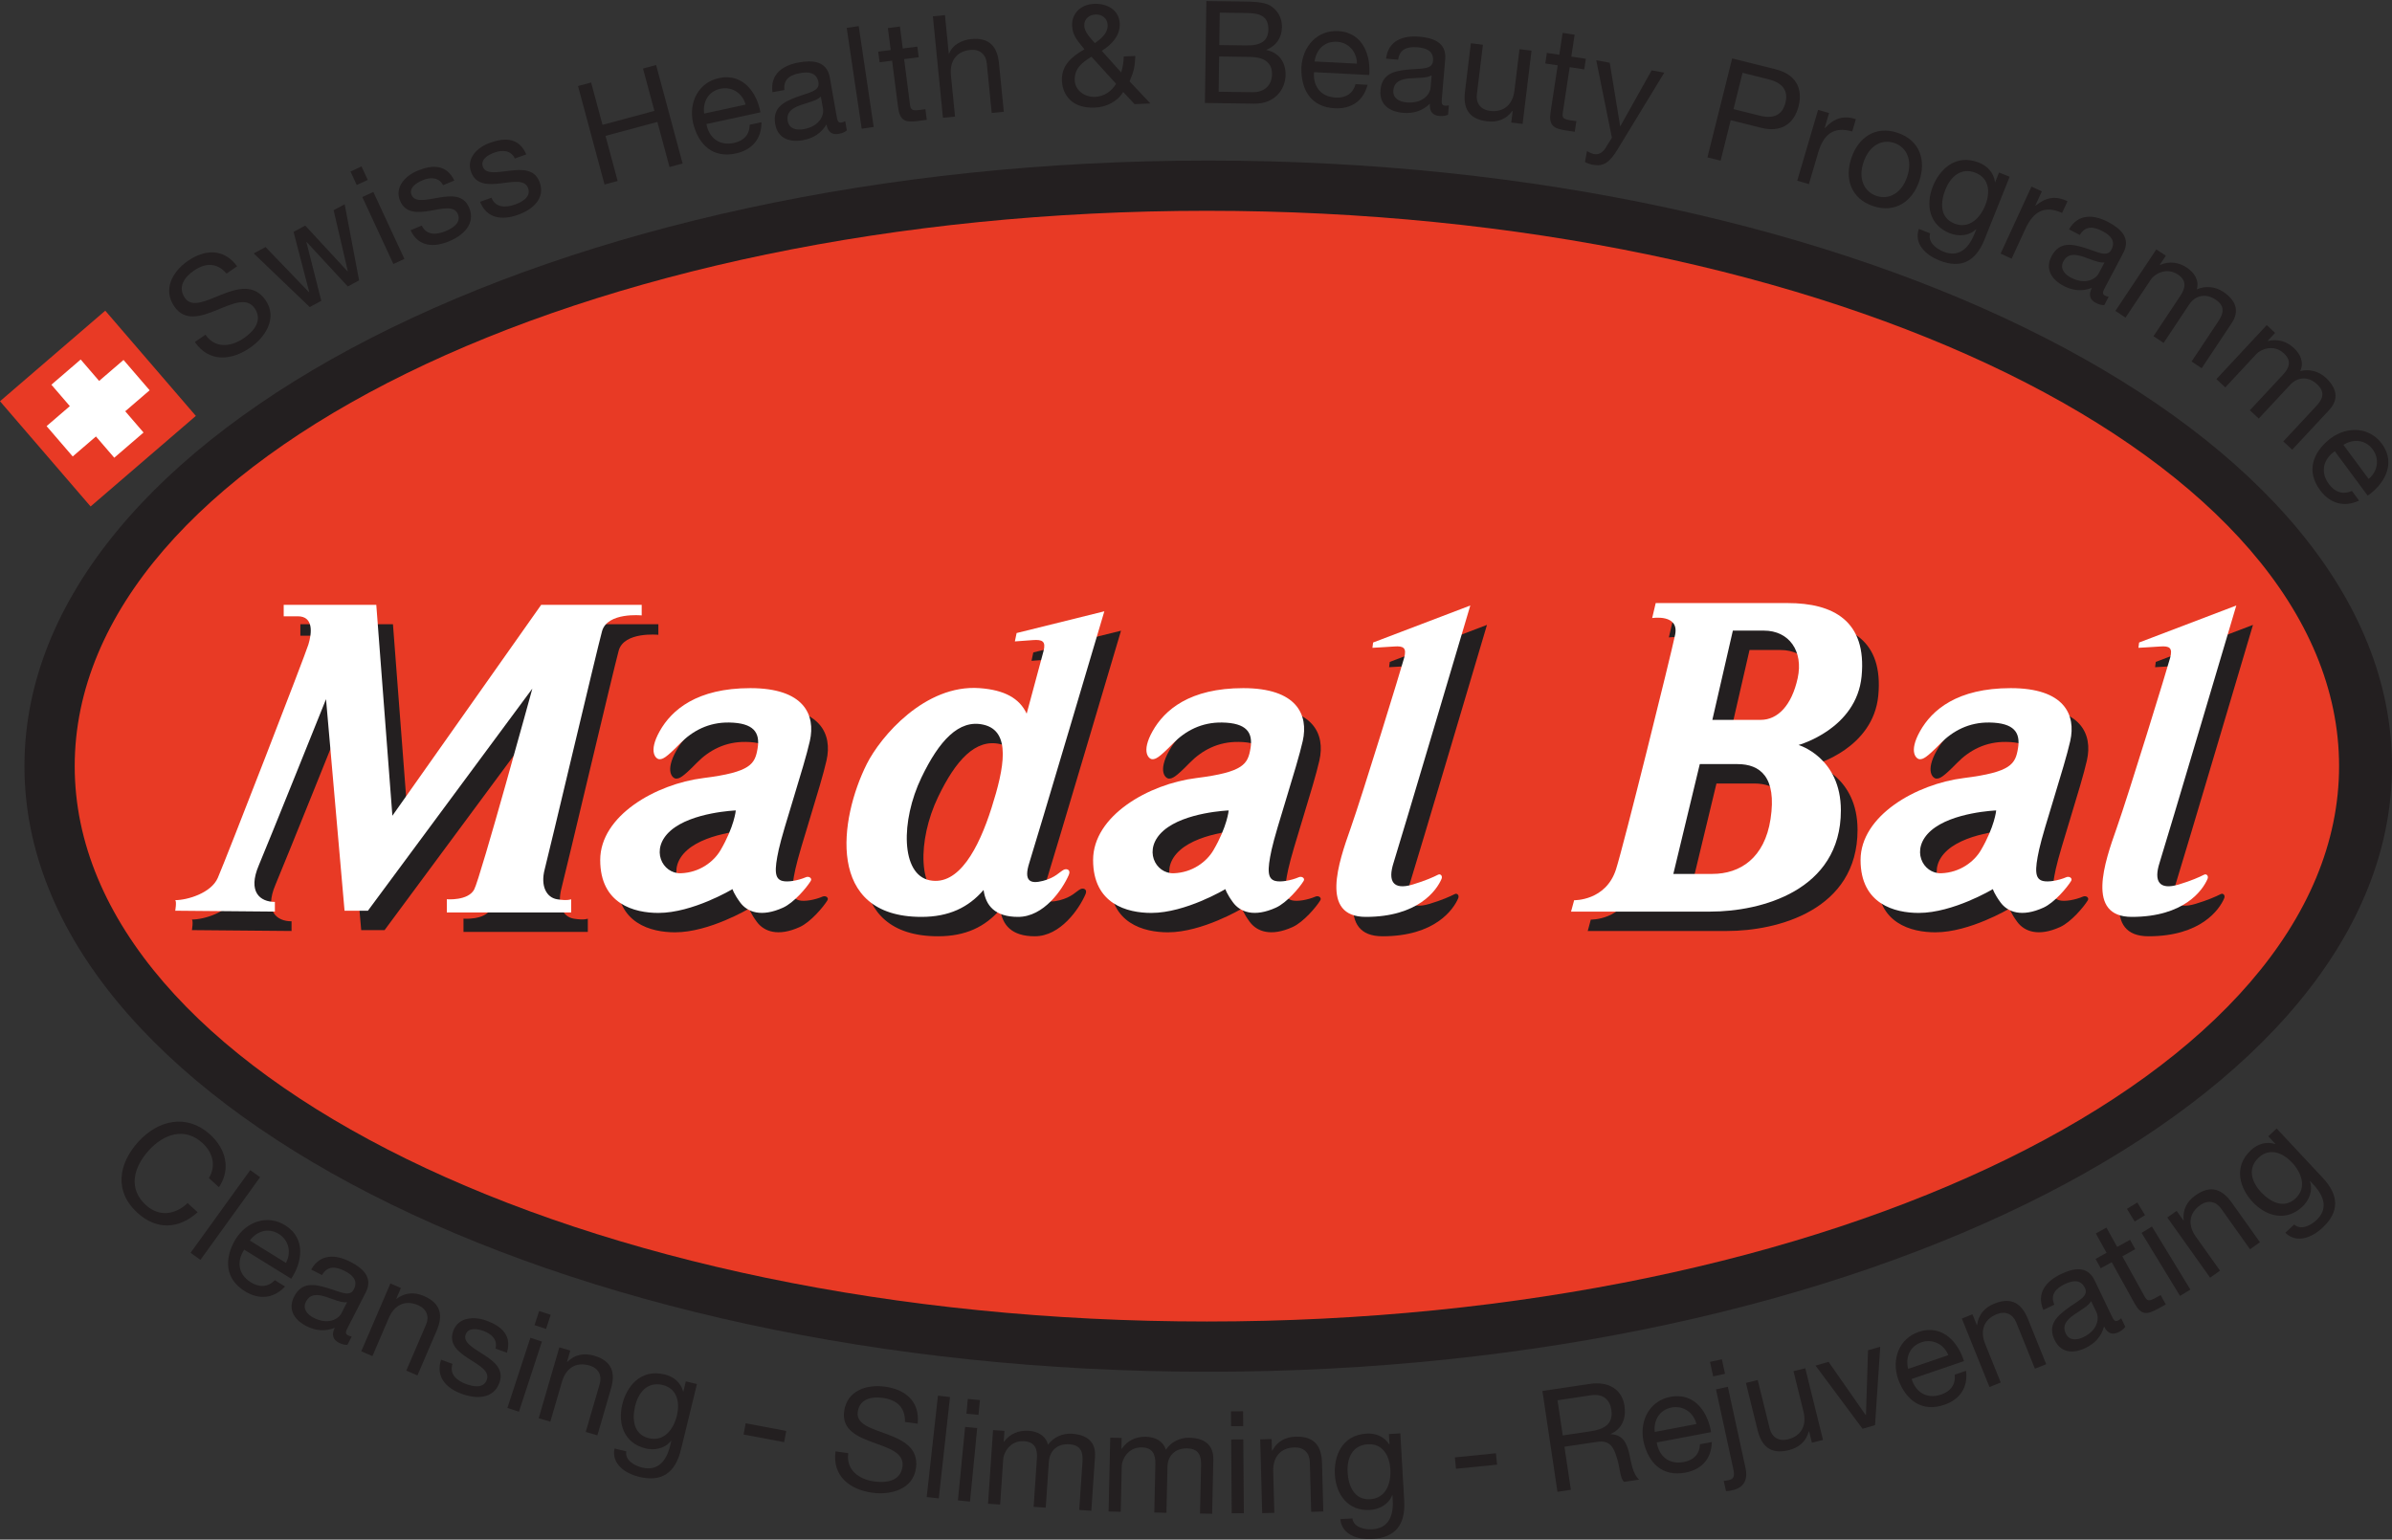 <?xml version="1.0" encoding="UTF-8" standalone="no"?>
<!DOCTYPE svg PUBLIC "-//W3C//DTD SVG 1.1//EN" "http://www.w3.org/Graphics/SVG/1.1/DTD/svg11.dtd">
<svg width="100%" height="100%" viewBox="0 0 1884 1213" version="1.1" xmlns="http://www.w3.org/2000/svg" xmlns:xlink="http://www.w3.org/1999/xlink" xml:space="preserve" xmlns:serif="http://www.serif.com/" style="fill-rule:evenodd;clip-rule:evenodd;stroke-linejoin:round;stroke-miterlimit:2;">
    <rect x="0" y="0" width="1884" height="1213" fill="#333333" stroke="none"/>
    <g transform="matrix(4.167,0,0,4.167,-62.247,0)">
        <g transform="matrix(0.24,0,0,0.24,14.63,-6.183)">
            <circle cx="78.407" cy="347.635" r="51.357" style="fill:white;"/>
        </g>
        <g transform="matrix(1,0,0,1,14.939,-0.001)">
            <path d="M452.12,144.857C452.12,208.094 351.943,259.357 228.369,259.357C104.796,259.357 4.62,208.094 4.62,144.857C4.62,81.621 104.796,30.357 228.369,30.357C351.943,30.357 452.12,81.621 452.12,144.857Z" style="fill:rgb(35,31,32);fill-rule:nonzero;"/>
        </g>
        <g transform="matrix(1,0,0,1,14.939,-0.001)">
            <path d="M442.12,144.857C442.12,202.847 346.309,249.857 228.119,249.857C109.931,249.857 14.12,202.847 14.12,144.857C14.12,86.867 109.931,39.857 228.119,39.857C346.309,39.857 442.12,86.867 442.12,144.857Z" style="fill:rgb(232,58,37);fill-rule:nonzero;"/>
        </g>
        <g transform="matrix(1,0,0,1,14.939,-0.001)">
            <path d="M36.273,175.857C36.273,175.857 36.565,174.148 36.273,173.857C38.565,173.857 43.065,172.523 44.315,169.648C45.956,165.874 60.774,127.69 61.44,125.523C62.106,123.356 62.44,120.19 59.44,120.19L56.773,120.19L56.773,118.023L74.273,118.023L77.315,157.898L105.44,118.023L124.44,118.023L124.44,120.023C124.44,120.023 117.94,119.357 116.94,123.023C115.94,126.69 106.94,164.857 106.106,168.023C105.273,171.191 106.44,173.357 108.44,173.691C110.44,174.023 111.106,173.691 111.106,173.691L111.106,176.191L87.606,176.191L87.606,173.691C87.606,173.691 91.606,174.023 92.773,171.857C93.94,169.691 103.773,133.856 103.773,133.856L72.69,175.857L68.273,175.857L64.773,135.856C64.773,135.856 53.76,163.284 52.065,167.273C49.921,172.318 52.315,174.191 55.106,174.191L55.106,176.023L36.273,175.857Z" style="fill:rgb(35,31,32);fill-rule:nonzero;"/>
        </g>
        <g transform="matrix(1,0,0,1,14.939,-0.001)">
            <path d="M139.349,164.398C138.052,166.622 135.349,168.648 131.849,168.773C128.349,168.898 125.911,164.21 129.91,160.71C133.911,157.21 142.224,156.898 142.224,156.898C142.224,156.898 141.974,159.898 139.349,164.398ZM151.058,170.232C149.558,169.857 149.474,168.273 150.349,164.273C151.224,160.273 155.099,148.773 156.224,143.773C157.349,138.773 155.099,133.773 144.974,133.773C134.849,133.773 130.099,137.898 127.849,141.898C125.599,145.898 127.161,147.21 127.786,147.21C128.41,147.21 128.991,147.013 131.661,144.273C134.036,141.836 137.099,140.211 140.974,140.273C145.599,140.348 146.849,142.148 146.349,145.148C145.854,148.118 145.099,149.648 136.099,150.773C127.099,151.898 116.599,157.898 116.599,166.273C116.599,174.648 123.099,176.273 127.599,176.273C134.099,176.273 141.599,171.773 141.599,171.773C141.599,171.773 141.849,172.648 143.036,174.273C144.396,176.134 147.058,177.138 151.161,175.273C153.224,174.335 155.61,171.505 156.396,170.222C156.701,169.722 156.062,169.271 155.474,169.523C153.983,170.161 152.067,170.484 151.058,170.232Z" style="fill:rgb(35,31,32);fill-rule:nonzero;"/>
        </g>
        <g transform="matrix(1,0,0,1,14.939,-0.001)">
            <path d="M232.512,164.398C231.215,166.622 228.513,168.648 225.012,168.773C221.512,168.898 219.074,164.21 223.074,160.71C227.074,157.21 235.387,156.898 235.387,156.898C235.387,156.898 235.137,159.898 232.512,164.398ZM244.22,170.232C242.72,169.857 242.637,168.273 243.512,164.273C244.387,160.273 248.262,148.773 249.387,143.773C250.512,138.773 248.262,133.773 238.137,133.773C228.012,133.773 223.262,137.898 221.012,141.898C218.762,145.898 220.324,147.21 220.949,147.21C221.574,147.21 222.154,147.013 224.824,144.273C227.199,141.836 230.262,140.211 234.137,140.273C238.762,140.348 240.012,142.148 239.512,145.148C239.016,148.118 238.262,149.648 229.263,150.773C220.262,151.898 209.762,157.898 209.762,166.273C209.762,174.648 216.263,176.273 220.762,176.273C227.262,176.273 234.762,171.773 234.762,171.773C234.762,171.773 235.012,172.648 236.199,174.273C237.559,176.134 240.221,177.138 244.324,175.273C246.387,174.335 248.773,171.505 249.559,170.222C249.863,169.722 249.224,169.271 248.637,169.523C247.146,170.161 245.23,170.484 244.22,170.232Z" style="fill:rgb(35,31,32);fill-rule:nonzero;"/>
        </g>
        <g transform="matrix(1,0,0,1,14.939,-0.001)">
            <path d="M281.061,118.148C281.061,118.148 267.686,163.273 266.561,166.773C265.436,170.273 266.436,172.023 270.186,170.898C272.546,170.191 274.114,169.482 274.952,169.054C275.445,168.802 275.852,169.296 275.623,169.835C274.712,171.984 271.201,177.023 261.311,177.023C252.561,177.023 256.186,166.648 258.436,160.273C260.686,153.898 268.061,129.898 268.561,128.023C269.061,126.148 268.436,125.773 266.686,125.898C264.936,126.023 262.561,126.148 262.561,126.148L262.686,125.148L281.061,118.148Z" style="fill:rgb(35,31,32);fill-rule:nonzero;"/>
        </g>
        <g transform="matrix(1,0,0,1,14.939,-0.001)">
            <path d="M377.58,164.398C376.281,166.622 373.574,168.648 370.074,168.773C366.574,168.898 364.137,164.21 368.137,160.71C372.137,157.21 380.455,156.898 380.455,156.898C380.455,156.898 380.205,159.898 377.58,164.398ZM389.288,170.232C387.788,169.857 387.705,168.273 388.58,164.273C389.455,160.273 393.33,148.773 394.455,143.773C395.58,138.773 393.33,133.773 383.205,133.773C373.074,133.773 368.324,137.898 366.074,141.898C363.824,145.898 365.387,147.21 366.012,147.21C366.637,147.21 367.217,147.013 369.887,144.273C372.262,141.836 375.327,140.211 379.205,140.273C383.83,140.348 385.08,142.148 384.58,145.148C384.084,148.118 383.33,149.648 374.326,150.773C365.324,151.898 354.824,157.898 354.824,166.273C354.824,174.648 361.324,176.273 365.824,176.273C372.324,176.273 379.83,171.773 379.83,171.773C379.83,171.773 380.08,172.648 381.268,174.273C382.627,176.134 385.289,177.138 389.393,175.273C391.455,174.335 393.842,171.505 394.627,170.222C394.932,169.722 394.292,169.271 393.705,169.523C392.215,170.161 390.299,170.484 389.288,170.232Z" style="fill:rgb(35,31,32);fill-rule:nonzero;"/>
        </g>
        <g transform="matrix(1,0,0,1,14.939,-0.001)">
            <path d="M425.846,118.148C425.846,118.148 412.471,163.273 411.346,166.773C410.221,170.273 411.221,172.023 414.971,170.898C417.331,170.191 418.899,169.482 419.737,169.054C420.23,168.802 420.637,169.296 420.408,169.835C419.497,171.984 415.986,177.023 406.096,177.023C397.346,177.023 400.971,166.648 403.221,160.273C405.471,153.898 412.846,129.898 413.346,128.023C413.846,126.148 413.221,125.773 411.471,125.898C409.721,126.023 407.346,126.148 407.346,126.148L407.471,125.148L425.846,118.148Z" style="fill:rgb(35,31,32);fill-rule:nonzero;"/>
        </g>
        <g transform="matrix(1,0,0,1,14.939,-0.001)">
            <path d="M190.558,156.441C188.142,164.025 184.391,171.191 178.891,170.107C173.391,169.023 173.391,158.857 177.308,150.691C180.646,143.732 184.391,139.607 189.058,140.69C194.334,141.914 192.974,148.857 190.558,156.441ZM204.224,168.107C203.386,168.534 202.665,169.599 200.279,170.216C197.866,170.839 196.588,170.273 197.713,166.773C198.838,163.273 211.888,119.247 211.888,119.247L195.308,123.357L194.974,124.94C194.974,124.94 196.649,124.815 198.399,124.69C200.149,124.565 200.881,124.896 200.392,126.773C200.058,128.051 198.753,132.918 197.207,138.597C195.837,135.677 192.997,134.113 188.308,133.773C177.974,133.023 169.571,142.947 166.974,148.136C161.813,158.448 159.142,177.023 177.308,177.023C182.505,177.023 186.206,175.243 189.062,171.931C189.462,174.882 191.198,177.023 195.587,177.023C200.45,177.023 203.97,171.853 205.17,169.083C205.608,168.071 204.718,167.855 204.224,168.107Z" style="fill:rgb(35,31,32);fill-rule:nonzero;"/>
        </g>
        <g transform="matrix(1,0,0,1,14.939,-0.001)">
            <path d="M342.936,131.898C341.811,137.023 339.186,139.773 335.936,139.773L326.811,139.773L330.686,122.898L336.561,122.898C341.311,122.898 344.061,126.773 342.936,131.898ZM337.811,158.517C336.686,165.898 332.061,168.898 326.811,168.898L319.436,168.898L324.436,148.136L331.561,148.136C335.811,148.136 339.027,150.536 337.811,158.517ZM355.021,131.523C356.023,121.071 349.687,117.69 341.061,117.69L316.103,117.69L315.436,120.523C315.436,120.523 320.602,119.69 319.769,123.69C318.936,127.69 310.095,163.353 308.603,168.023C306.686,174.023 300.687,173.872 300.687,173.872L300.103,176.023L326.436,176.023C335.936,176.023 351.103,172.107 351.103,156.898C351.103,146.857 343.103,144.523 343.103,144.523C343.103,144.523 354.061,141.523 355.021,131.523Z" style="fill:rgb(35,31,32);fill-rule:nonzero;"/>
        </g>
        <g transform="matrix(1,0,0,1,14.939,-0.001)">
            <path d="M39.481,222.742C40.909,220.358 40.211,217.869 38.23,216.076C34.826,212.997 30.849,214.496 28.15,217.479C25.198,220.742 24.176,224.769 27.6,227.866C30.102,230.13 33.137,229.673 35.455,227.474L37.356,229.194C33.772,232.432 29.594,232.583 25.99,229.322C21.546,225.302 22.355,220.063 26.122,215.899C29.871,211.755 35.294,210.509 39.699,214.493C42.682,217.192 43.695,221.022 41.382,224.463L39.481,222.742Z" style="fill:rgb(35,31,32);fill-rule:nonzero;"/>
        </g>
        <g transform="matrix(1,0,0,1,14.939,-0.001)">
            <path d="M47.297,221.233L49.158,222.574L37.882,238.208L36.021,236.866L47.297,221.233Z" style="fill:rgb(35,31,32);fill-rule:nonzero;"/>
        </g>
        <g transform="matrix(1,0,0,1,14.939,-0.001)">
            <path d="M54.041,238.772C55.1,236.855 54.623,234.495 52.693,233.302C50.649,232.037 48.481,232.823 47.221,234.552L54.041,238.772ZM53.878,243.243C51.731,245.534 48.967,245.793 46.303,244.146C42.514,241.801 42.342,238.075 44.472,234.376C46.674,230.817 50.636,229.648 53.874,231.651C58.076,234.25 56.933,238.973 55.043,241.772L46.155,236.275C44.808,238.299 44.842,240.861 47.438,242.465C49.045,243.46 50.653,243.375 51.95,242.05L53.878,243.243Z" style="fill:rgb(35,31,32);fill-rule:nonzero;"/>
        </g>
        <g transform="matrix(1,0,0,1,14.939,-0.001)">
            <path d="M65.608,246.203C64.519,246.374 62.969,245.612 61.477,245.151C60.008,244.702 58.608,244.593 57.834,246.107C57.145,247.452 58.052,248.524 59.302,249.163C61.994,250.54 63.96,249.424 64.538,248.294L65.608,246.203ZM65.666,254.27C65.194,254.301 64.676,254.188 64.027,253.856C62.97,253.315 62.592,252.394 63.281,251.048C61.475,251.791 59.653,251.617 57.923,250.732C55.664,249.575 54.33,247.619 55.597,245.144C57.036,242.332 59.434,242.801 61.758,243.475C64.238,244.198 66.087,245.326 66.874,243.788C67.784,242.01 66.466,240.972 65.168,240.308C63.438,239.422 61.894,239.299 60.863,241.076L58.82,240.03C60.514,237.016 63.447,237.153 66.21,238.567C68.446,239.71 70.615,241.457 69.127,244.365L65.855,250.758C65.363,251.719 65.142,252.152 65.791,252.484C65.959,252.57 66.164,252.644 66.477,252.683L65.666,254.27Z" style="fill:rgb(35,31,32);fill-rule:nonzero;"/>
        </g>
        <g transform="matrix(1,0,0,1,14.939,-0.001)">
            <path d="M73.79,242.669L75.774,243.521L74.901,245.556L74.951,245.577C76.525,244.372 78.284,244.246 80.12,245.034C83.494,246.483 83.706,248.865 82.523,251.619L78.902,260.055L76.793,259.15L80.521,250.466C81.192,248.903 80.636,247.459 79.023,246.767C76.468,245.67 74.493,246.85 73.502,249.156L70.392,256.402L68.283,255.496L73.79,242.669Z" style="fill:rgb(35,31,32);fill-rule:nonzero;"/>
        </g>
        <g transform="matrix(1,0,0,1,14.939,-0.001)">
            <path d="M85.524,257.87C84.896,259.824 86.347,261.045 88.123,261.693C89.467,262.185 91.404,262.546 92.006,260.898C92.617,259.224 90.589,258.167 88.609,256.9C86.655,255.638 84.759,254.141 85.675,251.63C86.639,248.993 89.649,248.857 91.932,249.69C94.823,250.746 96.797,252.502 95.808,255.762L93.652,254.975C94.111,253.245 92.835,252.176 91.415,251.656C90.121,251.185 88.495,250.993 88.014,252.312C87.449,253.859 89.638,254.945 91.466,256.159C93.445,257.43 95.316,258.917 94.39,261.452C93.251,264.572 89.964,264.522 87.301,263.549C84.359,262.475 82.31,260.375 83.368,257.082L85.524,257.87Z" style="fill:rgb(35,31,32);fill-rule:nonzero;"/>
        </g>
        <g transform="matrix(1,0,0,1,14.939,-0.001)">
            <path d="M103.213,251.26L101.032,250.545L101.906,247.876L104.088,248.591L103.213,251.26ZM100.25,252.933L102.432,253.647L98.085,266.916L95.903,266.201L100.25,252.933Z" style="fill:rgb(35,31,32);fill-rule:nonzero;"/>
        </g>
        <g transform="matrix(1,0,0,1,14.939,-0.001)">
            <path d="M105.723,254.745L107.797,255.35L107.177,257.476L107.229,257.491C108.646,256.104 110.376,255.764 112.294,256.323C115.82,257.35 116.32,259.69 115.481,262.567L112.914,271.381L110.71,270.739L113.354,261.665C113.83,260.032 113.102,258.667 111.417,258.177C108.747,257.4 106.929,258.81 106.227,261.221L104.021,268.79L101.818,268.149L105.723,254.745Z" style="fill:rgb(35,31,32);fill-rule:nonzero;"/>
        </g>
        <g transform="matrix(1,0,0,1,14.939,-0.001)">
            <path d="M127.941,267.655C128.522,265.269 128.075,262.547 125.268,261.862C122.409,261.167 120.686,263.219 120.053,265.816C119.458,268.255 119.685,271.2 122.623,271.916C125.561,272.633 127.321,270.199 127.941,267.655ZM128.705,274.094C127.632,278.5 125.063,280.264 120.787,279.222C118.243,278.602 115.554,276.862 116.146,273.866L118.375,274.41C118.083,276.062 119.884,277.112 121.353,277.47C124.264,278.18 125.93,276.362 126.671,273.32L126.889,272.429L126.836,272.415C125.699,273.889 123.717,274.268 122.012,273.852C117.973,272.867 116.727,269.201 117.628,265.503C118.408,262.303 120.948,258.726 125.643,259.87C127.348,260.285 128.684,261.417 129.132,263.111L129.159,263.116L129.632,261.176L131.73,261.689L128.705,274.094Z" style="fill:rgb(35,31,32);fill-rule:nonzero;"/>
        </g>
        <g transform="matrix(1,0,0,1,14.939,-0.001)">
            <path d="M140.941,269.103L148.61,270.544L148.211,272.667L140.542,271.226L140.941,269.103Z" style="fill:rgb(35,31,32);fill-rule:nonzero;"/>
        </g>
        <g transform="matrix(1,0,0,1,14.939,-0.001)">
            <path d="M171.051,268.849C171.129,266.08 169.47,264.655 166.849,264.298C164.709,264.007 162.463,264.49 162.124,266.978C161.803,269.332 164.805,270.096 167.787,271.21C170.741,272.321 173.645,273.807 173.134,277.552C172.58,281.618 168.372,282.706 164.894,282.232C160.614,281.649 157.288,279.07 157.922,274.415L160.33,274.743C159.892,277.953 162.377,279.709 165.266,280.103C167.566,280.417 170.206,280.041 170.582,277.286C170.939,274.664 167.952,273.794 164.994,272.709C162.036,271.625 159.08,270.323 159.558,266.819C160.086,262.941 163.771,261.699 167.248,262.173C171.153,262.705 173.871,264.956 173.458,269.177L171.051,268.849Z" style="fill:rgb(35,31,32);fill-rule:nonzero;"/>
        </g>
        <g transform="matrix(1,0,0,1,14.939,-0.001)">
            <path d="M177.284,263.884L179.565,264.137L177.441,283.301L175.16,283.048L177.284,263.884Z" style="fill:rgb(35,31,32);fill-rule:nonzero;"/>
        </g>
        <g transform="matrix(1,0,0,1,14.939,-0.001)">
            <path d="M184.947,267.509L182.663,267.286L182.936,264.491L185.22,264.715L184.947,267.509ZM182.418,269.785L184.703,270.008L183.346,283.901L181.062,283.677L182.418,269.785Z" style="fill:rgb(35,31,32);fill-rule:nonzero;"/>
        </g>
        <g transform="matrix(1,0,0,1,14.939,-0.001)">
            <path d="M187.698,270.387L189.852,270.533L189.713,272.58L189.767,272.584C190.896,271.092 192.514,270.39 194.426,270.52C196.122,270.635 197.639,271.414 198.089,273.15C199.132,271.733 200.835,270.955 202.613,271.076C205.387,271.265 207.167,272.549 206.971,275.431L206.276,285.638L203.987,285.483L204.608,276.353C204.725,274.629 204.361,273.225 202.125,273.072C199.917,272.922 198.395,274.226 198.248,276.38L197.658,285.052L195.369,284.897L195.99,275.767C196.112,273.962 195.635,272.631 193.588,272.492C190.868,272.307 189.701,274.744 189.63,275.794L189.04,284.466L186.751,284.311L187.698,270.387Z" style="fill:rgb(35,31,32);fill-rule:nonzero;"/>
        </g>
        <g transform="matrix(1,0,0,1,14.939,-0.001)">
            <path d="M209.85,271.825L212.01,271.873L211.964,273.924L212.019,273.925C213.079,272.382 214.662,271.608 216.579,271.65C218.279,271.687 219.83,272.397 220.359,274.11C221.336,272.646 223.003,271.791 224.784,271.83C227.564,271.892 229.401,273.093 229.338,275.982L229.112,286.212L226.818,286.161L227.02,277.011C227.058,275.283 226.629,273.897 224.389,273.847C222.175,273.798 220.714,275.17 220.666,277.33L220.475,286.022L218.18,285.971L218.382,276.82C218.422,275.012 217.883,273.703 215.832,273.658C213.106,273.599 212.052,276.087 212.028,277.14L211.837,285.831L209.542,285.78L209.85,271.825Z" style="fill:rgb(35,31,32);fill-rule:nonzero;"/>
        </g>
        <g transform="matrix(1,0,0,1,14.939,-0.001)">
            <path d="M232.708,272.164L235.002,272.148L235.104,286.103L232.811,286.119L232.708,272.164ZM234.983,269.637L232.689,269.653L232.669,266.847L234.963,266.829L234.983,269.637Z" style="fill:rgb(35,31,32);fill-rule:nonzero;"/>
        </g>
        <g transform="matrix(1,0,0,1,14.939,-0.001)">
            <path d="M238.195,272.137L240.354,272.078L240.415,274.291L240.469,274.29C241.394,272.536 242.938,271.684 244.935,271.63C248.606,271.53 249.797,273.605 249.878,276.601L250.127,285.778L247.833,285.841L247.576,276.394C247.53,274.693 246.421,273.615 244.666,273.663C241.886,273.738 240.587,275.638 240.654,278.148L240.868,286.029L238.574,286.092L238.195,272.137Z" style="fill:rgb(35,31,32);fill-rule:nonzero;"/>
        </g>
        <g transform="matrix(1,0,0,1,14.939,-0.001)">
            <path d="M262.802,277.826C262.66,275.373 261.436,272.901 258.549,273.068C255.611,273.237 254.563,275.705 254.718,278.374C254.862,280.882 255.941,283.633 258.961,283.458C261.98,283.284 262.952,280.442 262.802,277.826ZM265.417,283.762C265.678,288.292 263.736,290.731 259.341,290.985C256.726,291.135 253.646,290.258 253.335,287.219L255.626,287.087C255.831,288.752 257.859,289.23 259.37,289.143C262.363,288.97 263.425,286.744 263.244,283.617L263.191,282.7L263.138,282.703C262.48,284.445 260.695,285.388 258.941,285.488C254.79,285.729 252.526,282.586 252.307,278.784C252.116,275.494 253.499,271.33 258.325,271.051C260.078,270.95 261.687,271.642 262.611,273.13L262.639,273.129L262.523,271.134L264.681,271.009L265.417,283.762Z" style="fill:rgb(35,31,32);fill-rule:nonzero;"/>
        </g>
        <g transform="matrix(1,0,0,1,14.939,-0.001)">
            <path d="M274.988,275.548L282.754,274.772L282.969,276.921L275.203,277.697L274.988,275.548Z" style="fill:rgb(35,31,32);fill-rule:nonzero;"/>
        </g>
        <g transform="matrix(1,0,0,1,14.939,-0.001)">
            <path d="M300.671,270.61C303.048,270.255 304.985,269.338 304.571,266.561C304.293,264.692 303.071,263.454 300.694,263.809L294.393,264.749L295.384,271.398L300.671,270.61ZM291.537,262.99L300.51,261.653C304.088,261.12 306.595,262.737 307.049,265.782C307.391,268.078 306.659,270.125 304.458,271.109L304.466,271.162C306.746,271.259 307.443,272.82 307.909,274.661C308.348,276.507 308.552,278.606 309.815,279.755L306.984,280.177C306.148,279.51 306.242,277.395 305.589,275.581C305.043,273.751 304.354,272.243 301.897,272.611L295.703,273.534L296.917,281.678L294.381,282.057L291.537,262.99Z" style="fill:rgb(35,31,32);fill-rule:nonzero;"/>
        </g>
        <g transform="matrix(1,0,0,1,14.939,-0.001)">
            <path d="M320.649,269.239C320.136,267.112 318.19,265.695 315.963,266.117C313.603,266.566 312.534,268.61 312.773,270.735L320.649,269.239ZM323.549,272.645C323.513,275.784 321.65,277.841 318.574,278.425C314.198,279.256 311.556,276.626 310.628,272.461C309.848,268.351 311.979,264.814 315.718,264.104C320.571,263.182 322.917,267.435 323.414,270.775L313.15,272.724C313.524,275.125 315.279,276.99 318.276,276.421C320.133,276.069 321.261,274.92 321.321,273.069L323.549,272.645Z" style="fill:rgb(35,31,32);fill-rule:nonzero;"/>
        </g>
        <g transform="matrix(1,0,0,1,14.939,-0.001)">
            <path d="M329.932,277.579C330.46,280.007 329.396,281.343 327.418,281.774C327.048,281.854 326.646,281.913 326.234,281.92L325.815,279.994C326.144,279.979 326.434,279.915 326.75,279.847C327.727,279.634 327.913,279.096 327.609,277.697L324.345,262.687L326.587,262.198L329.932,277.579ZM326.054,259.745L323.811,260.233L323.214,257.488L325.457,257.001L326.054,259.745Z" style="fill:rgb(35,31,32);fill-rule:nonzero;"/>
        </g>
        <g transform="matrix(1,0,0,1,14.939,-0.001)">
            <path d="M344.575,272.248L342.479,272.767L341.946,270.617L341.894,270.63C341.365,272.541 340.039,273.704 338.1,274.184C334.534,275.066 332.928,273.293 332.208,270.384L330.003,261.471L332.231,260.919L334.501,270.095C334.909,271.746 336.224,272.562 337.928,272.14C340.628,271.472 341.491,269.339 340.888,266.901L338.994,259.246L341.223,258.695L344.575,272.248Z" style="fill:rgb(35,31,32);fill-rule:nonzero;"/>
        </g>
        <g transform="matrix(1,0,0,1,14.939,-0.001)">
            <path d="M354.408,269.451L352.05,270.14L343.163,258.198L345.624,257.48L352.643,267.549L352.694,267.533L353.086,255.3L355.392,254.626L354.408,269.451Z" style="fill:rgb(35,31,32);fill-rule:nonzero;"/>
        </g>
        <g transform="matrix(1,0,0,1,14.939,-0.001)">
            <path d="M368.259,256.216C367.448,254.182 365.321,253.055 363.176,253.789C360.902,254.568 360.135,256.742 360.672,258.814L368.259,256.216ZM371.612,259.177C372.021,262.29 370.469,264.591 367.506,265.605C363.291,267.047 360.302,264.818 358.793,260.825C357.438,256.866 359.046,253.063 362.647,251.829C367.322,250.23 370.248,254.108 371.213,257.345L361.328,260.728C362.038,263.053 364.04,264.651 366.927,263.663C368.715,263.051 369.669,261.754 369.466,259.911L371.612,259.177Z" style="fill:rgb(35,31,32);fill-rule:nonzero;"/>
        </g>
        <g transform="matrix(1,0,0,1,14.939,-0.001)">
            <path d="M370.818,249.302L372.822,248.493L373.65,250.547L373.7,250.527C373.955,248.561 375.104,247.224 376.957,246.476C380.362,245.102 382.202,246.631 383.323,249.41L386.758,257.924L384.63,258.782L381.094,250.019C380.458,248.442 379.042,247.819 377.414,248.475C374.835,249.516 374.28,251.748 375.22,254.077L378.169,261.389L376.041,262.247L370.818,249.302Z" style="fill:rgb(35,31,32);fill-rule:nonzero;"/>
        </g>
        <g transform="matrix(1,0,0,1,14.939,-0.001)">
            <path d="M395.251,246.007C394.727,246.977 393.18,247.748 391.909,248.656C390.662,249.554 389.727,250.602 390.462,252.136C391.115,253.499 392.518,253.426 393.784,252.82C396.512,251.512 396.814,249.27 396.266,248.125L395.251,246.007ZM401.704,250.85C401.444,251.243 401.04,251.587 400.383,251.903C399.311,252.416 398.349,252.158 397.695,250.794C397.192,252.683 395.95,254.027 394.196,254.867C391.907,255.965 389.542,255.841 388.34,253.332C386.974,250.483 388.801,248.859 390.745,247.417C392.824,245.882 394.843,245.094 394.096,243.535C393.232,241.734 391.606,242.153 390.291,242.783C388.538,243.624 387.504,244.778 388.294,246.676L386.224,247.668C384.852,244.492 386.737,242.241 389.538,240.899C391.803,239.813 394.507,239.146 395.92,242.092L399.024,248.57C399.491,249.544 399.702,249.983 400.359,249.667C400.53,249.586 400.713,249.468 400.935,249.242L401.704,250.85Z" style="fill:rgb(35,31,32);fill-rule:nonzero;"/>
        </g>
        <g transform="matrix(1,0,0,1,14.939,-0.001)">
            <path d="M400.175,235.761L402.607,234.414L403.589,236.186L401.155,237.532L405.354,245.114C405.863,246.036 406.215,246.058 407.467,245.364L408.388,244.855L409.368,246.626L407.833,247.476C405.755,248.626 404.692,248.659 403.45,246.415L399.148,238.644L397.069,239.795L396.089,238.024L398.167,236.872L396.141,233.211L398.148,232.1L400.175,235.761Z" style="fill:rgb(35,31,32);fill-rule:nonzero;"/>
        </g>
        <g transform="matrix(1,0,0,1,14.939,-0.001)">
            <path d="M404.789,233.095L406.749,231.901L414.015,243.82L412.055,245.015L404.789,233.095ZM405.442,229.756L403.482,230.95L402.021,228.553L403.98,227.359L405.442,229.756Z" style="fill:rgb(35,31,32);fill-rule:nonzero;"/>
        </g>
        <g transform="matrix(1,0,0,1,14.939,-0.001)">
            <path d="M409.651,230.194L411.411,228.942L412.695,230.745L412.739,230.714C412.529,228.742 413.336,227.174 414.964,226.016C417.957,223.887 420.102,224.945 421.84,227.388L427.162,234.869L425.292,236.199L419.813,228.498C418.826,227.112 417.305,226.836 415.874,227.854C413.608,229.467 413.588,231.768 415.044,233.814L419.615,240.238L417.745,241.57L409.651,230.194Z" style="fill:rgb(35,31,32);fill-rule:nonzero;"/>
        </g>
        <g transform="matrix(1,0,0,1,14.939,-0.001)">
            <path d="M433.233,219.808C431.557,218.012 429.034,216.895 426.923,218.867C424.772,220.876 425.545,223.444 427.37,225.397C429.084,227.232 431.672,228.656 433.882,226.592C436.092,224.528 435.021,221.721 433.233,219.808ZM439.038,222.698C442.135,226.013 442.201,229.129 438.985,232.133C437.071,233.921 434.143,235.216 431.961,233.079L433.638,231.512C434.859,232.661 436.726,231.732 437.83,230.699C440.021,228.653 439.414,226.264 437.275,223.976L436.648,223.305L436.609,223.342C437.218,225.101 436.448,226.966 435.165,228.164C432.127,231.002 428.378,230.034 425.778,227.253C423.53,224.846 421.931,220.761 425.462,217.461C426.744,216.263 428.423,215.766 430.086,216.32L430.105,216.301L428.741,214.841L430.319,213.366L439.038,222.698Z" style="fill:rgb(35,31,32);fill-rule:nonzero;"/>
        </g>
        <g transform="matrix(1,0,0,1,14.939,-0.001)">
            <path d="M42.816,51.72C41.015,49.617 38.83,49.675 36.648,51.171C34.867,52.391 33.528,54.257 34.947,56.328C36.29,58.287 39.026,56.837 41.983,55.661C44.918,54.5 48.066,53.652 50.203,56.768C52.522,60.152 50.136,63.784 47.241,65.767C43.679,68.209 39.484,68.532 36.829,64.658L38.833,63.285C40.664,65.957 43.683,65.589 46.087,63.941C48.002,62.628 49.705,60.578 48.133,58.284C46.638,56.103 43.841,57.464 40.921,58.647C38.002,59.83 34.938,60.85 32.939,57.933C30.727,54.705 32.622,51.312 35.516,49.328C38.767,47.101 42.291,46.943 44.82,50.347L42.816,51.72Z" style="fill:rgb(35,31,32);fill-rule:nonzero;"/>
        </g>
        <g transform="matrix(1,0,0,1,14.939,-0.001)">
            <path d="M67.874,53.01L65.737,54.166L57.963,45.757L57.916,45.783L60.727,56.877L58.543,58.059L47.959,47.917L50.191,46.709L58.403,55.249L58.451,55.223L55.485,43.844L57.693,42.649L65.692,51.305L65.74,51.279L63.06,39.746L65.149,38.615L67.874,53.01Z" style="fill:rgb(35,31,32);fill-rule:nonzero;"/>
        </g>
        <g transform="matrix(1,0,0,1,14.939,-0.001)">
            <path d="M68.484,37.255L70.566,36.29L76.435,48.951L74.354,49.916L68.484,37.255ZM69.51,34.012L67.428,34.977L66.248,32.43L68.33,31.465L69.51,34.012Z" style="fill:rgb(35,31,32);fill-rule:nonzero;"/>
        </g>
        <g transform="matrix(1,0,0,1,14.939,-0.001)">
            <path d="M79.725,42.648C80.586,44.513 82.481,44.428 84.227,43.704C85.549,43.156 87.222,42.112 86.549,40.49C85.866,38.843 83.657,39.438 81.34,39.843C79.047,40.238 76.637,40.42 75.613,37.949C74.537,35.355 76.662,33.216 78.907,32.285C81.752,31.106 84.394,31.063 85.872,34.134L83.752,35.013C82.919,33.429 81.255,33.505 79.858,34.084C78.585,34.612 77.258,35.571 77.796,36.869C78.427,38.391 80.776,37.709 82.943,37.366C85.261,36.96 87.646,36.79 88.681,39.285C89.953,42.353 87.498,44.541 84.878,45.627C81.984,46.827 79.053,46.669 77.604,43.527L79.725,42.648Z" style="fill:rgb(35,31,32);fill-rule:nonzero;"/>
        </g>
        <g transform="matrix(1,0,0,1,14.939,-0.001)">
            <path d="M92.897,37.386C93.663,39.293 95.559,39.305 97.339,38.671C98.688,38.19 100.411,37.232 99.821,35.579C99.223,33.9 96.987,34.381 94.652,34.669C92.343,34.947 89.928,35.005 89.03,32.487C88.088,29.841 90.318,27.814 92.607,26.998C95.507,25.965 98.148,26.056 99.468,29.197L97.306,29.968C96.555,28.343 94.89,28.335 93.465,28.842C92.168,29.305 90.794,30.195 91.265,31.518C91.818,33.07 94.198,32.508 96.38,32.276C98.714,31.989 101.105,31.94 102.011,34.483C103.126,37.612 100.563,39.672 97.892,40.623C94.941,41.675 92.023,41.367 90.735,38.157L92.897,37.386Z" style="fill:rgb(35,31,32);fill-rule:nonzero;"/>
        </g>
        <g transform="matrix(1,0,0,1,14.939,-0.001)">
            <path d="M109.253,16.267L111.731,15.6L113.886,23.606L123.69,20.967L121.536,12.961L124.013,12.294L129.024,30.913L126.547,31.58L124.252,23.053L114.447,25.692L116.742,34.219L114.265,34.886L109.253,16.267Z" style="fill:rgb(35,31,32);fill-rule:nonzero;"/>
        </g>
        <g transform="matrix(1,0,0,1,14.939,-0.001)">
            <path d="M140.932,19.777C140.362,17.664 138.381,16.298 136.165,16.778C133.817,17.288 132.802,19.359 133.096,21.477L140.932,19.777ZM143.919,23.108C143.964,26.247 142.156,28.352 139.096,29.015C134.742,29.96 132.032,27.398 130.996,23.258C130.108,19.169 132.148,15.578 135.868,14.771C140.696,13.724 143.152,17.915 143.735,21.241L133.525,23.456C133.961,25.847 135.764,27.666 138.746,27.02C140.592,26.619 141.69,25.442 141.703,23.588L143.919,23.108Z" style="fill:rgb(35,31,32);fill-rule:nonzero;"/>
        </g>
        <g transform="matrix(1,0,0,1,14.939,-0.001)">
            <path d="M155.15,18.259C154.385,19.052 152.688,19.378 151.219,19.911C149.776,20.44 148.593,21.196 148.889,22.872C149.151,24.361 150.521,24.668 151.904,24.424C154.883,23.9 155.778,21.823 155.558,20.573L155.15,18.259ZM160.063,24.66C159.706,24.97 159.224,25.192 158.505,25.318C157.335,25.525 156.478,25.017 156.216,23.528C155.224,25.211 153.665,26.171 151.75,26.508C149.25,26.949 147.005,26.193 146.523,23.453C145.975,20.341 148.171,19.269 150.433,18.404C152.848,17.485 155.004,17.27 154.704,15.568C154.357,13.6 152.679,13.567 151.243,13.819C149.328,14.157 148.021,14.99 148.271,17.03L146.01,17.428C145.543,14.001 147.966,12.34 151.024,11.801C153.498,11.366 156.282,11.451 156.849,14.669L158.095,21.744C158.283,22.808 158.367,23.286 159.085,23.16C159.271,23.127 159.479,23.063 159.753,22.905L160.063,24.66Z" style="fill:rgb(35,31,32);fill-rule:nonzero;"/>
        </g>
        <g transform="matrix(1,0,0,1,14.939,-0.001)">
            <path d="M160.039,5.273L162.309,4.936L165.141,24.002L162.871,24.339L160.039,5.273Z" style="fill:rgb(35,31,32);fill-rule:nonzero;"/>
        </g>
        <g transform="matrix(1,0,0,1,14.939,-0.001)">
            <path d="M170.633,9.168L173.392,8.813L173.65,10.821L170.892,11.176L171.999,19.773C172.133,20.817 172.452,20.966 173.872,20.783L174.916,20.649L175.174,22.657L173.434,22.881C171.077,23.185 170.078,22.824 169.75,20.28L168.616,11.469L166.259,11.773L166,9.764L168.357,9.461L167.823,5.31L170.099,5.017L170.633,9.168Z" style="fill:rgb(35,31,32);fill-rule:nonzero;"/>
        </g>
        <g transform="matrix(1,0,0,1,14.939,-0.001)">
            <path d="M176.325,3.088L178.609,2.861L179.338,10.196L179.392,10.191C179.979,8.45 181.871,7.557 183.537,7.391C187.191,7.028 188.528,9.012 188.824,11.995L189.732,21.131L187.448,21.358L186.514,11.953C186.345,10.26 185.161,9.265 183.415,9.439C180.646,9.714 179.487,11.701 179.736,14.2L180.516,22.047L178.231,22.274L176.325,3.088Z" style="fill:rgb(35,31,32);fill-rule:nonzero;"/>
        </g>
        <g transform="matrix(1,0,0,1,14.939,-0.001)">
            <path d="M209.362,4.698C209.314,3.592 208.437,2.684 207.061,2.744C205.981,2.791 204.877,3.488 204.938,4.891C204.988,6.05 206.063,7.139 206.945,8.155C208.021,7.405 209.433,6.317 209.362,4.698ZM206.3,10.723C204.537,11.827 203.044,12.92 203.144,15.213C203.229,17.155 205.094,18.398 206.955,18.317C208.708,18.241 210.073,17.289 210.956,15.845L206.3,10.723ZM212.293,17.382C211.212,19.24 209.066,20.252 206.962,20.344C201.756,20.57 200.785,16.91 200.717,15.345C200.585,12.324 202.57,10.724 204.969,9.322C203.823,7.831 202.726,6.852 202.64,4.882C202.548,2.778 204.032,0.849 206.811,0.728C209.212,0.623 211.536,1.846 211.649,4.463C211.75,6.756 210.067,8.478 208.252,9.612L211.917,13.695C212.226,12.736 212.397,11.701 212.406,10.674L214.592,10.579C214.501,12.853 214.239,13.648 213.503,15.383L217.442,19.563L214.448,19.693L212.293,17.382Z" style="fill:rgb(35,31,32);fill-rule:nonzero;"/>
        </g>
        <g transform="matrix(1,0,0,1,14.939,-0.001)">
            <path d="M230.465,8.519L235.594,8.591C238.509,8.632 239.711,7.596 239.739,5.572C239.777,2.9 237.894,2.495 235.68,2.464L230.551,2.391L230.465,8.519ZM230.34,17.345L236.765,17.436C238.978,17.467 240.4,16.137 240.43,14.032C240.466,11.522 238.451,10.791 236.292,10.761L230.435,10.678L230.34,17.345ZM228.018,0.195L235.009,0.294C236.709,0.319 238.949,0.35 240.101,1.068C241.358,1.842 242.338,3.233 242.311,5.122C242.282,7.174 241.181,8.697 239.389,9.401L239.388,9.455C241.756,9.974 243.026,11.774 242.993,14.149C242.953,16.984 240.891,19.654 237.058,19.6L227.745,19.468L228.018,0.195Z" style="fill:rgb(35,31,32);fill-rule:nonzero;"/>
        </g>
        <g transform="matrix(1,0,0,1,14.939,-0.001)">
            <path d="M256.479,12.036C256.483,9.846 254.93,8.009 252.665,7.893C250.265,7.769 248.743,9.502 248.472,11.624L256.479,12.036ZM258.489,16.032C257.712,19.074 255.415,20.632 252.287,20.471C247.838,20.242 245.894,17.06 245.979,12.793C246.193,8.614 249.102,5.682 252.903,5.878C257.838,6.132 259.109,10.82 258.802,14.183L248.367,13.646C248.161,16.068 249.426,18.296 252.472,18.453C254.359,18.55 255.728,17.701 256.226,15.916L258.489,16.032Z" style="fill:rgb(35,31,32);fill-rule:nonzero;"/>
        </g>
        <g transform="matrix(1,0,0,1,14.939,-0.001)">
            <path d="M270.601,14.239C269.657,14.809 267.934,14.688 266.377,14.826C264.848,14.965 263.511,15.393 263.365,17.088C263.236,18.594 264.481,19.243 265.88,19.363C268.893,19.621 270.292,17.844 270.4,16.579L270.601,14.239ZM273.702,21.686C273.278,21.893 272.756,21.984 272.029,21.922C270.846,21.82 270.147,21.11 270.276,19.604C268.886,20.975 267.133,21.503 265.196,21.337C262.667,21.12 260.691,19.813 260.93,17.042C261.2,13.894 263.598,13.423 266.004,13.168C268.574,12.9 270.713,13.246 270.86,11.524C271.03,9.533 269.417,9.07 267.965,8.945C266.027,8.78 264.552,9.25 264.269,11.285L261.982,11.089C262.411,7.657 265.179,6.674 268.272,6.94C270.773,7.154 273.442,7.951 273.164,11.207L272.551,18.362C272.459,19.439 272.417,19.923 273.144,19.985C273.332,20.001 273.549,19.992 273.854,19.91L273.702,21.686Z" style="fill:rgb(35,31,32);fill-rule:nonzero;"/>
        </g>
        <g transform="matrix(1,0,0,1,14.939,-0.001)">
            <path d="M287.795,23.429L285.651,23.168L285.919,20.971L285.866,20.964C284.692,22.562 283.04,23.176 281.058,22.935C277.413,22.49 276.543,20.263 276.905,17.289L278.016,8.179L280.293,8.457L279.15,17.835C278.944,19.523 279.882,20.752 281.624,20.964C284.384,21.3 285.948,19.615 286.252,17.123L287.206,9.299L289.483,9.577L287.795,23.429Z" style="fill:rgb(35,31,32);fill-rule:nonzero;"/>
        </g>
        <g transform="matrix(1,0,0,1,14.939,-0.001)">
            <path d="M296.999,10.7L299.748,11.118L299.444,13.12L296.695,12.702L295.393,21.268C295.234,22.309 295.499,22.541 296.913,22.756L297.954,22.914L297.65,24.916L295.915,24.652C293.566,24.295 292.706,23.672 293.091,21.137L294.427,12.357L292.078,12L292.383,9.998L294.731,10.355L295.36,6.218L297.629,6.564L296.999,10.7Z" style="fill:rgb(35,31,32);fill-rule:nonzero;"/>
        </g>
        <g transform="matrix(1,0,0,1,14.939,-0.001)">
            <path d="M305.761,28.217C304.236,30.712 303.128,31.525 301.108,31.157C300.577,31.061 300.056,30.911 299.585,30.633L299.962,28.561C300.363,28.771 300.781,29.039 301.232,29.121C302.162,29.291 302.749,28.931 303.319,28.212L304.675,26.043L301.715,11.397L304.266,11.861L306.23,23.829L306.284,23.839L312.182,13.302L314.573,13.738L305.761,28.217Z" style="fill:rgb(35,31,32);fill-rule:nonzero;"/>
        </g>
        <g transform="matrix(1,0,0,1,14.939,-0.001)">
            <path d="M327.655,20.63L332.528,21.848C335.325,22.574 336.916,21.664 337.473,19.437C338.029,17.21 337.047,15.684 334.243,14.984L329.37,13.766L327.655,20.63ZM327.405,11.048L335.605,13.097C339.325,14.027 340.826,16.6 339.962,20.059C339.098,23.517 336.557,25.109 332.843,24.153L327.132,22.726L325.22,30.376L322.731,29.755L327.405,11.048Z" style="fill:rgb(35,31,32);fill-rule:nonzero;"/>
        </g>
        <g transform="matrix(1,0,0,1,14.939,-0.001)">
            <path d="M343.644,20.77L345.717,21.379L344.887,24.203L344.938,24.218C346.633,22.38 348.422,21.752 350.782,22.53L350.098,24.861C346.548,23.818 344.658,25.459 343.661,28.853L341.91,34.812L339.707,34.165L343.644,20.77Z" style="fill:rgb(35,31,32);fill-rule:nonzero;"/>
        </g>
        <g transform="matrix(1,0,0,1,14.939,-0.001)">
            <path d="M354.675,37.038C356.953,37.805 359.398,36.634 360.477,33.436C361.563,30.212 360.323,27.799 358.046,27.032C355.769,26.265 353.323,27.436 352.236,30.66C351.159,33.859 352.397,36.27 354.675,37.038ZM358.692,25.113C362.89,26.527 364.09,30.322 362.779,34.212C361.478,38.076 358.226,40.371 354.028,38.957C349.832,37.543 348.632,33.748 349.934,29.884C351.244,25.994 354.496,23.699 358.692,25.113Z" style="fill:rgb(35,31,32);fill-rule:nonzero;"/>
        </g>
        <g transform="matrix(1,0,0,1,14.939,-0.001)">
            <path d="M375.258,38.793C376.171,36.511 376.112,33.753 373.43,32.679C370.697,31.585 368.7,33.374 367.706,35.856C366.772,38.187 366.581,41.136 369.389,42.26C372.196,43.385 374.284,41.225 375.258,38.793ZM375.104,45.277C373.418,49.488 370.624,50.872 366.537,49.235C364.105,48.261 361.689,46.159 362.698,43.276L364.829,44.129C364.308,45.724 365.941,47.018 367.346,47.58C370.128,48.695 372.034,47.131 373.199,44.223L373.541,43.371L373.49,43.351C372.156,44.649 370.14,44.743 368.511,44.09C364.649,42.545 363.935,38.738 365.35,35.203C366.575,32.144 369.595,28.961 374.083,30.758C375.712,31.411 376.875,32.72 377.08,34.461L377.104,34.471L377.848,32.615L379.854,33.419L375.104,45.277Z" style="fill:rgb(35,31,32);fill-rule:nonzero;"/>
        </g>
        <g transform="matrix(1,0,0,1,14.939,-0.001)">
            <path d="M383.978,35.28L385.939,36.184L384.709,38.856L384.758,38.879C386.7,37.307 388.562,36.945 390.783,38.057L389.767,40.264C386.407,38.717 384.301,40.065 382.821,43.277L380.225,48.917L378.141,47.958L383.978,35.28Z" style="fill:rgb(35,31,32);fill-rule:nonzero;"/>
        </g>
        <g transform="matrix(1,0,0,1,14.939,-0.001)">
            <path d="M397.785,49.615C396.694,49.773 395.153,48.99 393.666,48.51C392.203,48.043 390.805,47.916 390.011,49.42C389.305,50.757 390.199,51.84 391.44,52.496C394.115,53.907 396.097,52.815 396.688,51.693L397.785,49.615ZM397.74,57.683C397.269,57.709 396.752,57.589 396.107,57.248C395.057,56.694 394.69,55.768 395.396,54.43C393.581,55.152 391.762,54.955 390.042,54.047C387.797,52.862 386.487,50.889 387.786,48.429C389.261,45.635 391.653,46.135 393.969,46.838C396.44,47.593 398.275,48.744 399.082,47.216C400.015,45.449 398.709,44.394 397.42,43.713C395.7,42.805 394.157,42.663 393.104,44.427L391.074,43.356C392.807,40.362 395.738,40.536 398.484,41.985C400.705,43.157 402.853,44.932 401.327,47.821L397.975,54.173C397.471,55.129 397.244,55.558 397.889,55.899C398.056,55.987 398.26,56.064 398.572,56.107L397.74,57.683Z" style="fill:rgb(35,31,32);fill-rule:nonzero;"/>
        </g>
        <g transform="matrix(1,0,0,1,14.939,-0.001)">
            <path d="M407.576,47.154L409.375,48.35L408.238,50.059L408.283,50.089C410.006,49.353 411.759,49.546 413.355,50.608C414.772,51.549 415.703,52.979 415.233,54.71C416.843,53.996 418.709,54.166 420.193,55.153C422.51,56.693 423.419,58.693 421.818,61.099L416.151,69.623L414.239,68.352L419.309,60.728C420.266,59.288 420.646,57.887 418.779,56.646C416.935,55.42 414.965,55.797 413.769,57.596L408.954,64.838L407.042,63.567L412.111,55.943C413.113,54.436 413.358,53.042 411.649,51.905C409.378,50.395 407.154,51.934 406.571,52.811L401.757,60.053L399.845,58.782L407.576,47.154Z" style="fill:rgb(35,31,32);fill-rule:nonzero;"/>
        </g>
        <g transform="matrix(1,0,0,1,14.939,-0.001)">
            <path d="M428.446,61.467L430.027,62.94L428.629,64.441L428.668,64.478C430.486,64.031 432.185,64.506 433.588,65.812C434.832,66.972 435.519,68.533 434.774,70.164C436.478,69.721 438.29,70.192 439.595,71.406C441.63,73.302 442.202,75.422 440.233,77.536L433.259,85.025L431.579,83.461L437.817,76.762C438.995,75.497 439.598,74.177 437.958,72.649C436.337,71.14 434.333,71.193 432.861,72.774L426.936,79.136L425.256,77.572L431.494,70.873C432.728,69.549 433.195,68.214 431.693,66.816C429.698,64.957 427.256,66.114 426.538,66.885L420.612,73.247L418.933,71.683L428.446,61.467Z" style="fill:rgb(35,31,32);fill-rule:nonzero;"/>
        </g>
        <g transform="matrix(1,0,0,1,14.939,-0.001)">
            <path d="M447.709,90.554C449.402,89.166 449.833,86.798 448.482,84.975C447.053,83.044 444.747,82.971 442.937,84.11L447.709,90.554ZM445.902,94.647C443.059,95.98 440.396,95.197 438.532,92.68C435.881,89.1 437.102,85.575 440.449,82.928C443.813,80.438 447.925,80.819 450.19,83.879C453.131,87.85 450.32,91.812 447.527,93.712L441.31,85.315C439.309,86.696 438.393,89.088 440.208,91.54C441.333,93.059 442.857,93.576 444.553,92.825L445.902,94.647Z" style="fill:rgb(35,31,32);fill-rule:nonzero;"/>
        </g>
        <g transform="matrix(1,0,0,1,14.939,-0.001)">
            <path d="M21.596,86.543L18.135,82.523L13.742,86.303L8.806,80.568L13.199,76.788L9.713,72.737L15.25,67.973L18.735,72.023L23.346,68.055L28.282,73.79L23.671,77.758L27.131,81.778L21.596,86.543ZM19.895,58.741L0,75.864L17.123,95.759L37.018,78.636L19.895,58.741Z" style="fill:rgb(232,58,37);fill-rule:nonzero;"/>
        </g>
        <g transform="matrix(1,0,0,1,14.939,-0.001)">
            <path d="M33.123,172.19C33.123,172.19 33.415,170.482 33.123,170.19C35.415,170.19 39.915,168.857 41.165,165.982C42.805,162.207 57.624,124.024 58.29,121.857C58.956,119.69 59.29,116.523 56.29,116.523L53.623,116.523L53.623,114.357L71.123,114.357L74.165,154.232L102.29,114.357L121.29,114.357L121.29,116.357C121.29,116.357 114.79,115.69 113.79,119.357C112.79,123.023 103.79,161.19 102.956,164.357C102.123,167.524 103.29,169.691 105.29,170.024C107.29,170.357 107.956,170.024 107.956,170.024L107.956,172.524L84.456,172.524L84.456,170.024C84.456,170.024 88.456,170.356 89.623,168.19C90.79,166.024 100.623,130.19 100.623,130.19L69.54,172.19L65.123,172.19L61.623,132.19C61.623,132.19 50.61,159.618 48.915,163.607C46.771,168.651 49.165,170.524 51.956,170.524L51.956,172.357L33.123,172.19Z" style="fill:white;fill-rule:nonzero;"/>
        </g>
        <g transform="matrix(1,0,0,1,14.939,-0.001)">
            <path d="M136.198,160.732C134.901,162.955 132.198,164.982 128.698,165.107C125.198,165.232 122.761,160.544 126.761,157.044C130.761,153.544 139.073,153.232 139.073,153.232C139.073,153.232 138.823,156.232 136.198,160.732ZM147.907,166.565C146.407,166.19 146.323,164.607 147.198,160.607C148.073,156.607 151.948,145.107 153.073,140.107C154.198,135.107 151.948,130.107 141.823,130.107C131.698,130.107 126.948,134.232 124.698,138.232C122.448,142.232 124.011,143.544 124.636,143.544C125.261,143.544 125.841,143.347 128.511,140.607C130.886,138.169 133.948,136.544 137.823,136.607C142.448,136.681 143.698,138.482 143.198,141.482C142.703,144.451 141.948,145.982 132.948,147.107C123.948,148.232 113.448,154.232 113.448,162.607C113.448,170.982 119.948,172.607 124.448,172.607C130.948,172.607 138.448,168.107 138.448,168.107C138.448,168.107 138.698,168.982 139.886,170.607C141.245,172.468 143.907,173.472 148.011,171.607C150.073,170.669 152.46,167.838 153.245,166.555C153.551,166.056 152.911,165.605 152.323,165.857C150.833,166.495 148.917,166.818 147.907,166.565Z" style="fill:white;fill-rule:nonzero;"/>
        </g>
        <g transform="matrix(1,0,0,1,14.939,-0.001)">
            <path d="M229.365,160.732C228.069,162.955 225.362,164.982 221.861,165.107C218.361,165.232 215.924,160.544 219.924,157.044C223.924,153.544 232.236,153.232 232.236,153.232C232.236,153.232 231.986,156.232 229.365,160.732ZM241.069,166.565C239.569,166.19 239.486,164.607 240.361,160.607C241.236,156.607 245.111,145.107 246.236,140.107C247.361,135.107 245.111,130.107 234.986,130.107C224.861,130.107 220.111,134.232 217.861,138.232C215.611,142.232 217.174,143.544 217.799,143.544C218.424,143.544 219.004,143.347 221.674,140.607C224.049,138.169 227.114,136.544 230.987,136.607C235.611,136.681 236.861,138.482 236.361,141.482C235.865,144.451 235.111,145.982 226.113,147.107C217.111,148.232 206.611,154.232 206.611,162.607C206.611,170.982 213.112,172.607 217.611,172.607C224.111,172.607 231.611,168.107 231.611,168.107C231.611,168.107 231.861,168.982 233.049,170.607C234.408,172.468 237.07,173.472 241.174,171.607C243.236,170.669 245.623,167.838 246.408,166.555C246.713,166.056 246.073,165.605 245.486,165.857C243.996,166.495 242.08,166.818 241.069,166.565Z" style="fill:white;fill-rule:nonzero;"/>
        </g>
        <g transform="matrix(1,0,0,1,14.939,-0.001)">
            <path d="M277.91,114.482C277.91,114.482 264.535,159.607 263.41,163.107C262.285,166.607 263.285,168.357 267.035,167.232C269.396,166.524 270.964,165.816 271.802,165.388C272.295,165.136 272.701,165.63 272.473,166.169C271.562,168.318 268.051,173.357 258.16,173.357C249.41,173.357 253.035,162.982 255.285,156.607C257.535,150.232 264.91,126.232 265.41,124.357C265.91,122.482 265.285,122.107 263.535,122.232C261.785,122.357 259.41,122.482 259.41,122.482L259.535,121.482L277.91,114.482Z" style="fill:white;fill-rule:nonzero;"/>
        </g>
        <g transform="matrix(1,0,0,1,14.939,-0.001)">
            <path d="M374.43,160.732C373.131,162.955 370.424,164.982 366.924,165.107C363.424,165.232 360.986,160.544 364.986,157.044C368.986,153.544 377.305,153.232 377.305,153.232C377.305,153.232 377.055,156.232 374.43,160.732ZM386.138,166.565C384.638,166.19 384.555,164.607 385.43,160.607C386.305,156.607 390.18,145.107 391.305,140.107C392.43,135.107 390.18,130.107 380.055,130.107C369.924,130.107 365.174,134.232 362.924,138.232C360.674,142.232 362.236,143.544 362.861,143.544C363.486,143.544 364.066,143.347 366.736,140.607C369.111,138.169 372.177,136.544 376.055,136.607C380.68,136.681 381.93,138.482 381.43,141.482C380.934,144.451 380.18,145.982 371.176,147.107C362.174,148.232 351.674,154.232 351.674,162.607C351.674,170.982 358.174,172.607 362.674,172.607C369.174,172.607 376.68,168.107 376.68,168.107C376.68,168.107 376.93,168.982 378.117,170.607C379.477,172.468 382.139,173.472 386.242,171.607C388.305,170.669 390.691,167.838 391.477,166.555C391.781,166.056 391.142,165.605 390.555,165.857C389.064,166.495 387.148,166.818 386.138,166.565Z" style="fill:white;fill-rule:nonzero;"/>
        </g>
        <g transform="matrix(1,0,0,1,14.939,-0.001)">
            <path d="M422.695,114.482C422.695,114.482 409.32,159.607 408.195,163.107C407.07,166.607 408.07,168.357 411.82,167.232C414.181,166.524 415.749,165.816 416.587,165.388C417.08,165.136 417.486,165.63 417.258,166.169C416.347,168.318 412.836,173.357 402.945,173.357C394.195,173.357 397.82,162.982 400.07,156.607C402.32,150.232 409.695,126.232 410.195,124.357C410.695,122.482 410.07,122.107 408.32,122.232C406.57,122.357 404.195,122.482 404.195,122.482L404.32,121.482L422.695,114.482Z" style="fill:white;fill-rule:nonzero;"/>
        </g>
        <g transform="matrix(1,0,0,1,14.939,-0.001)">
            <path d="M187.407,152.774C184.991,160.358 181.24,167.524 175.74,166.44C170.24,165.356 170.24,155.19 174.157,147.024C177.495,140.065 181.24,135.94 185.907,137.023C191.184,138.248 189.823,145.19 187.407,152.774ZM201.073,164.441C200.235,164.868 199.515,165.932 197.129,166.549C194.716,167.173 193.438,166.607 194.563,163.107C195.688,159.607 208.737,115.581 208.737,115.581L192.157,119.69L191.823,121.273C191.823,121.273 193.499,121.148 195.249,121.023C196.999,120.898 197.73,121.229 197.241,123.107C196.907,124.384 195.603,129.251 194.057,134.931C192.687,132.011 189.847,130.447 185.157,130.107C174.823,129.357 166.421,139.28 163.823,144.469C158.663,154.782 155.991,173.357 174.157,173.357C179.354,173.357 183.056,171.577 185.911,168.265C186.312,171.216 188.048,173.357 192.437,173.357C197.3,173.357 200.819,168.187 202.02,165.417C202.458,164.404 201.567,164.189 201.073,164.441Z" style="fill:white;fill-rule:nonzero;"/>
        </g>
        <g transform="matrix(1,0,0,1,14.939,-0.001)">
            <path d="M339.785,128.232C338.66,133.357 336.035,136.107 332.785,136.107L323.66,136.107L327.535,119.232L333.41,119.232C338.16,119.232 340.91,123.107 339.785,128.232ZM334.66,154.851C333.535,162.232 328.91,165.232 323.66,165.232L316.285,165.232L321.285,144.469L328.41,144.469C332.66,144.469 335.877,146.87 334.66,154.851ZM351.87,127.857C352.873,117.404 346.536,114.024 337.91,114.024L312.952,114.024L312.285,116.857C312.285,116.857 317.451,116.024 316.618,120.024C315.785,124.024 306.944,159.687 305.452,164.357C303.535,170.357 297.536,170.206 297.536,170.206L296.952,172.357L323.285,172.357C332.785,172.357 347.952,168.44 347.952,153.232C347.952,143.19 339.952,140.857 339.952,140.857C339.952,140.857 350.91,137.857 351.87,127.857Z" style="fill:white;fill-rule:nonzero;"/>
        </g>
    </g>
</svg>
